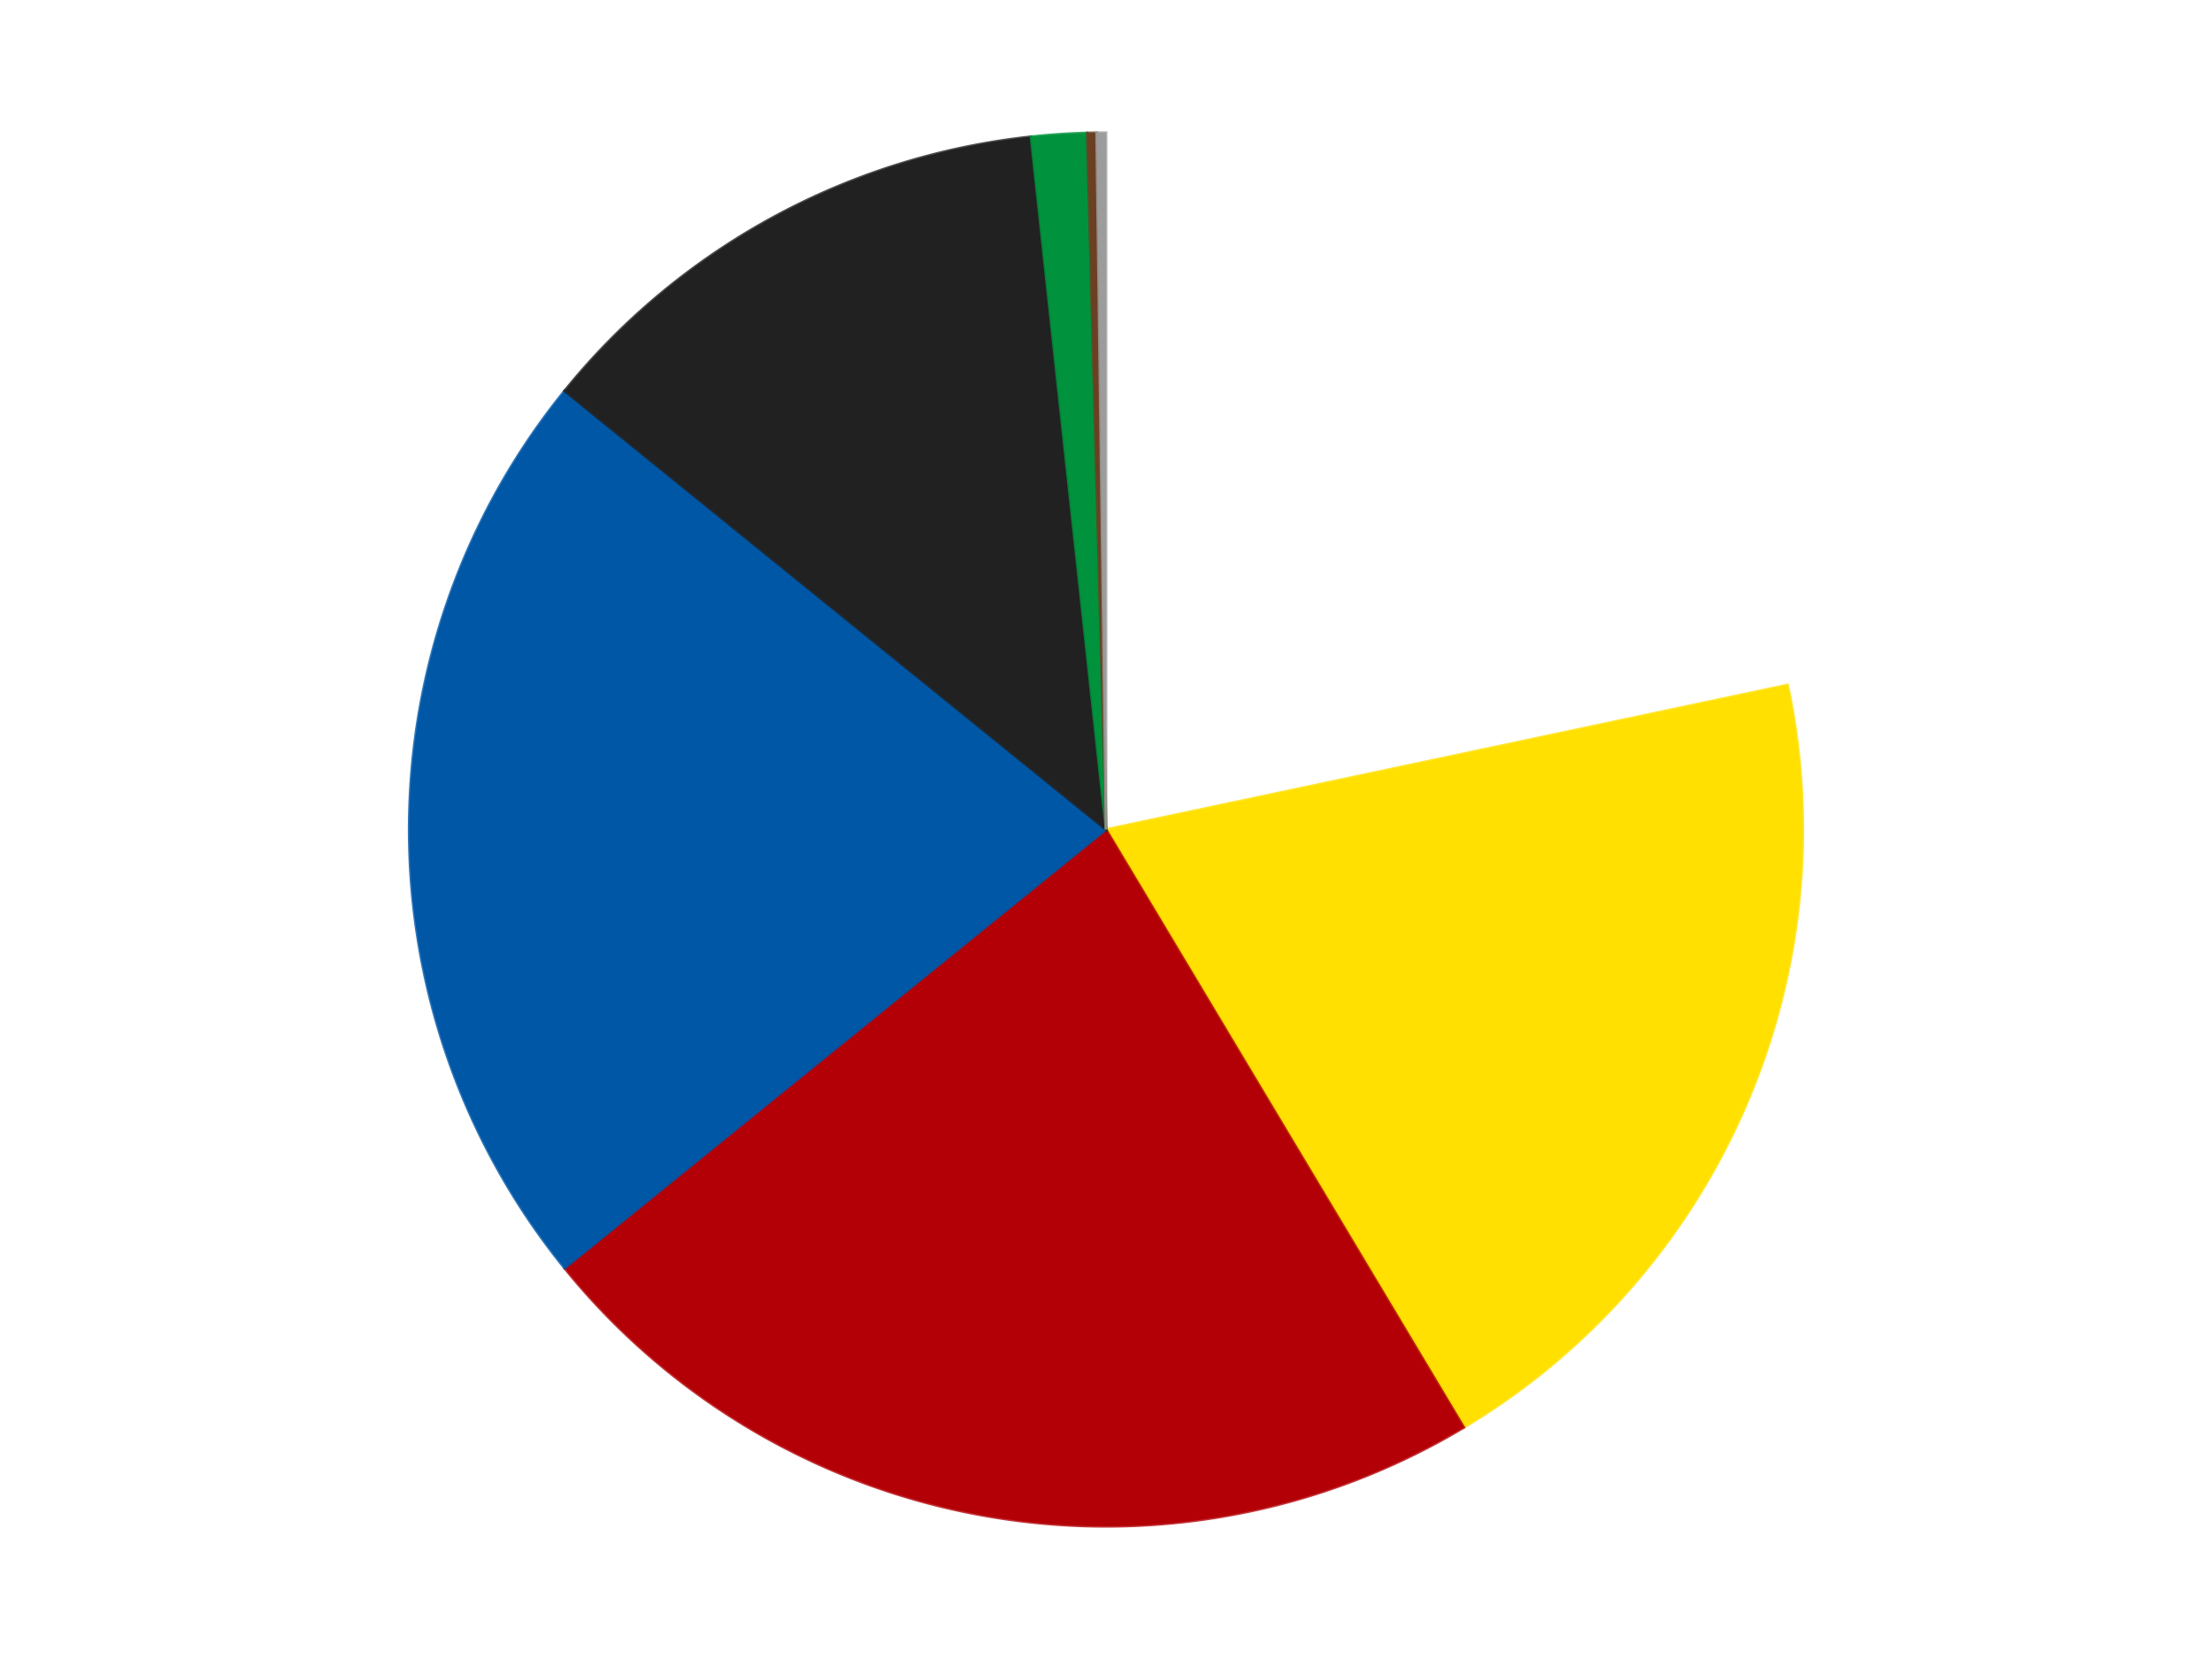 <?xml version='1.0' encoding='utf-8'?>
<svg xmlns="http://www.w3.org/2000/svg" xmlns:xlink="http://www.w3.org/1999/xlink" id="chart-c1ba943a-a1fa-48bd-950f-9049a9dd83db" class="pygal-chart" viewBox="0 0 800 600"><!--Generated with pygal 3.0.4 (lxml) ©Kozea 2012-2016 on 2024-07-06--><!--http://pygal.org--><!--http://github.com/Kozea/pygal--><defs><style type="text/css">#chart-c1ba943a-a1fa-48bd-950f-9049a9dd83db{-webkit-user-select:none;-webkit-font-smoothing:antialiased;font-family:Consolas,"Liberation Mono",Menlo,Courier,monospace}#chart-c1ba943a-a1fa-48bd-950f-9049a9dd83db .title{font-family:Consolas,"Liberation Mono",Menlo,Courier,monospace;font-size:16px}#chart-c1ba943a-a1fa-48bd-950f-9049a9dd83db .legends .legend text{font-family:Consolas,"Liberation Mono",Menlo,Courier,monospace;font-size:14px}#chart-c1ba943a-a1fa-48bd-950f-9049a9dd83db .axis text{font-family:Consolas,"Liberation Mono",Menlo,Courier,monospace;font-size:10px}#chart-c1ba943a-a1fa-48bd-950f-9049a9dd83db .axis text.major{font-family:Consolas,"Liberation Mono",Menlo,Courier,monospace;font-size:10px}#chart-c1ba943a-a1fa-48bd-950f-9049a9dd83db .text-overlay text.value{font-family:Consolas,"Liberation Mono",Menlo,Courier,monospace;font-size:16px}#chart-c1ba943a-a1fa-48bd-950f-9049a9dd83db .text-overlay text.label{font-family:Consolas,"Liberation Mono",Menlo,Courier,monospace;font-size:10px}#chart-c1ba943a-a1fa-48bd-950f-9049a9dd83db .tooltip{font-family:Consolas,"Liberation Mono",Menlo,Courier,monospace;font-size:14px}#chart-c1ba943a-a1fa-48bd-950f-9049a9dd83db text.no_data{font-family:Consolas,"Liberation Mono",Menlo,Courier,monospace;font-size:64px}
#chart-c1ba943a-a1fa-48bd-950f-9049a9dd83db{background-color:transparent}#chart-c1ba943a-a1fa-48bd-950f-9049a9dd83db path,#chart-c1ba943a-a1fa-48bd-950f-9049a9dd83db line,#chart-c1ba943a-a1fa-48bd-950f-9049a9dd83db rect,#chart-c1ba943a-a1fa-48bd-950f-9049a9dd83db circle{-webkit-transition:150ms;-moz-transition:150ms;transition:150ms}#chart-c1ba943a-a1fa-48bd-950f-9049a9dd83db .graph &gt; .background{fill:transparent}#chart-c1ba943a-a1fa-48bd-950f-9049a9dd83db .plot &gt; .background{fill:transparent}#chart-c1ba943a-a1fa-48bd-950f-9049a9dd83db .graph{fill:rgba(0,0,0,.87)}#chart-c1ba943a-a1fa-48bd-950f-9049a9dd83db text.no_data{fill:rgba(0,0,0,1)}#chart-c1ba943a-a1fa-48bd-950f-9049a9dd83db .title{fill:rgba(0,0,0,1)}#chart-c1ba943a-a1fa-48bd-950f-9049a9dd83db .legends .legend text{fill:rgba(0,0,0,.87)}#chart-c1ba943a-a1fa-48bd-950f-9049a9dd83db .legends .legend:hover text{fill:rgba(0,0,0,1)}#chart-c1ba943a-a1fa-48bd-950f-9049a9dd83db .axis .line{stroke:rgba(0,0,0,1)}#chart-c1ba943a-a1fa-48bd-950f-9049a9dd83db .axis .guide.line{stroke:rgba(0,0,0,.54)}#chart-c1ba943a-a1fa-48bd-950f-9049a9dd83db .axis .major.line{stroke:rgba(0,0,0,.87)}#chart-c1ba943a-a1fa-48bd-950f-9049a9dd83db .axis text.major{fill:rgba(0,0,0,1)}#chart-c1ba943a-a1fa-48bd-950f-9049a9dd83db .axis.y .guides:hover .guide.line,#chart-c1ba943a-a1fa-48bd-950f-9049a9dd83db .line-graph .axis.x .guides:hover .guide.line,#chart-c1ba943a-a1fa-48bd-950f-9049a9dd83db .stackedline-graph .axis.x .guides:hover .guide.line,#chart-c1ba943a-a1fa-48bd-950f-9049a9dd83db .xy-graph .axis.x .guides:hover .guide.line{stroke:rgba(0,0,0,1)}#chart-c1ba943a-a1fa-48bd-950f-9049a9dd83db .axis .guides:hover text{fill:rgba(0,0,0,1)}#chart-c1ba943a-a1fa-48bd-950f-9049a9dd83db .reactive{fill-opacity:1.0;stroke-opacity:.8;stroke-width:1}#chart-c1ba943a-a1fa-48bd-950f-9049a9dd83db .ci{stroke:rgba(0,0,0,.87)}#chart-c1ba943a-a1fa-48bd-950f-9049a9dd83db .reactive.active,#chart-c1ba943a-a1fa-48bd-950f-9049a9dd83db .active .reactive{fill-opacity:0.6;stroke-opacity:.9;stroke-width:4}#chart-c1ba943a-a1fa-48bd-950f-9049a9dd83db .ci .reactive.active{stroke-width:1.5}#chart-c1ba943a-a1fa-48bd-950f-9049a9dd83db .series text{fill:rgba(0,0,0,1)}#chart-c1ba943a-a1fa-48bd-950f-9049a9dd83db .tooltip rect{fill:transparent;stroke:rgba(0,0,0,1);-webkit-transition:opacity 150ms;-moz-transition:opacity 150ms;transition:opacity 150ms}#chart-c1ba943a-a1fa-48bd-950f-9049a9dd83db .tooltip .label{fill:rgba(0,0,0,.87)}#chart-c1ba943a-a1fa-48bd-950f-9049a9dd83db .tooltip .label{fill:rgba(0,0,0,.87)}#chart-c1ba943a-a1fa-48bd-950f-9049a9dd83db .tooltip .legend{font-size:.8em;fill:rgba(0,0,0,.54)}#chart-c1ba943a-a1fa-48bd-950f-9049a9dd83db .tooltip .x_label{font-size:.6em;fill:rgba(0,0,0,1)}#chart-c1ba943a-a1fa-48bd-950f-9049a9dd83db .tooltip .xlink{font-size:.5em;text-decoration:underline}#chart-c1ba943a-a1fa-48bd-950f-9049a9dd83db .tooltip .value{font-size:1.5em}#chart-c1ba943a-a1fa-48bd-950f-9049a9dd83db .bound{font-size:.5em}#chart-c1ba943a-a1fa-48bd-950f-9049a9dd83db .max-value{font-size:.75em;fill:rgba(0,0,0,.54)}#chart-c1ba943a-a1fa-48bd-950f-9049a9dd83db .map-element{fill:transparent;stroke:rgba(0,0,0,.54) !important}#chart-c1ba943a-a1fa-48bd-950f-9049a9dd83db .map-element .reactive{fill-opacity:inherit;stroke-opacity:inherit}#chart-c1ba943a-a1fa-48bd-950f-9049a9dd83db .color-0,#chart-c1ba943a-a1fa-48bd-950f-9049a9dd83db .color-0 a:visited{stroke:#F44336;fill:#F44336}#chart-c1ba943a-a1fa-48bd-950f-9049a9dd83db .color-1,#chart-c1ba943a-a1fa-48bd-950f-9049a9dd83db .color-1 a:visited{stroke:#3F51B5;fill:#3F51B5}#chart-c1ba943a-a1fa-48bd-950f-9049a9dd83db .color-2,#chart-c1ba943a-a1fa-48bd-950f-9049a9dd83db .color-2 a:visited{stroke:#009688;fill:#009688}#chart-c1ba943a-a1fa-48bd-950f-9049a9dd83db .color-3,#chart-c1ba943a-a1fa-48bd-950f-9049a9dd83db .color-3 a:visited{stroke:#FFC107;fill:#FFC107}#chart-c1ba943a-a1fa-48bd-950f-9049a9dd83db .color-4,#chart-c1ba943a-a1fa-48bd-950f-9049a9dd83db .color-4 a:visited{stroke:#FF5722;fill:#FF5722}#chart-c1ba943a-a1fa-48bd-950f-9049a9dd83db .color-5,#chart-c1ba943a-a1fa-48bd-950f-9049a9dd83db .color-5 a:visited{stroke:#9C27B0;fill:#9C27B0}#chart-c1ba943a-a1fa-48bd-950f-9049a9dd83db .color-6,#chart-c1ba943a-a1fa-48bd-950f-9049a9dd83db .color-6 a:visited{stroke:#03A9F4;fill:#03A9F4}#chart-c1ba943a-a1fa-48bd-950f-9049a9dd83db .color-7,#chart-c1ba943a-a1fa-48bd-950f-9049a9dd83db .color-7 a:visited{stroke:#8BC34A;fill:#8BC34A}#chart-c1ba943a-a1fa-48bd-950f-9049a9dd83db .text-overlay .color-0 text{fill:black}#chart-c1ba943a-a1fa-48bd-950f-9049a9dd83db .text-overlay .color-1 text{fill:black}#chart-c1ba943a-a1fa-48bd-950f-9049a9dd83db .text-overlay .color-2 text{fill:black}#chart-c1ba943a-a1fa-48bd-950f-9049a9dd83db .text-overlay .color-3 text{fill:black}#chart-c1ba943a-a1fa-48bd-950f-9049a9dd83db .text-overlay .color-4 text{fill:black}#chart-c1ba943a-a1fa-48bd-950f-9049a9dd83db .text-overlay .color-5 text{fill:black}#chart-c1ba943a-a1fa-48bd-950f-9049a9dd83db .text-overlay .color-6 text{fill:black}#chart-c1ba943a-a1fa-48bd-950f-9049a9dd83db .text-overlay .color-7 text{fill:black}
#chart-c1ba943a-a1fa-48bd-950f-9049a9dd83db text.no_data{text-anchor:middle}#chart-c1ba943a-a1fa-48bd-950f-9049a9dd83db .guide.line{fill:none}#chart-c1ba943a-a1fa-48bd-950f-9049a9dd83db .centered{text-anchor:middle}#chart-c1ba943a-a1fa-48bd-950f-9049a9dd83db .title{text-anchor:middle}#chart-c1ba943a-a1fa-48bd-950f-9049a9dd83db .legends .legend text{fill-opacity:1}#chart-c1ba943a-a1fa-48bd-950f-9049a9dd83db .axis.x text{text-anchor:middle}#chart-c1ba943a-a1fa-48bd-950f-9049a9dd83db .axis.x:not(.web) text[transform]{text-anchor:start}#chart-c1ba943a-a1fa-48bd-950f-9049a9dd83db .axis.x:not(.web) text[transform].backwards{text-anchor:end}#chart-c1ba943a-a1fa-48bd-950f-9049a9dd83db .axis.y text{text-anchor:end}#chart-c1ba943a-a1fa-48bd-950f-9049a9dd83db .axis.y text[transform].backwards{text-anchor:start}#chart-c1ba943a-a1fa-48bd-950f-9049a9dd83db .axis.y2 text{text-anchor:start}#chart-c1ba943a-a1fa-48bd-950f-9049a9dd83db .axis.y2 text[transform].backwards{text-anchor:end}#chart-c1ba943a-a1fa-48bd-950f-9049a9dd83db .axis .guide.line{stroke-dasharray:4,4;stroke:black}#chart-c1ba943a-a1fa-48bd-950f-9049a9dd83db .axis .major.guide.line{stroke-dasharray:6,6;stroke:black}#chart-c1ba943a-a1fa-48bd-950f-9049a9dd83db .horizontal .axis.y .guide.line,#chart-c1ba943a-a1fa-48bd-950f-9049a9dd83db .horizontal .axis.y2 .guide.line,#chart-c1ba943a-a1fa-48bd-950f-9049a9dd83db .vertical .axis.x .guide.line{opacity:0}#chart-c1ba943a-a1fa-48bd-950f-9049a9dd83db .horizontal .axis.always_show .guide.line,#chart-c1ba943a-a1fa-48bd-950f-9049a9dd83db .vertical .axis.always_show .guide.line{opacity:1 !important}#chart-c1ba943a-a1fa-48bd-950f-9049a9dd83db .axis.y .guides:hover .guide.line,#chart-c1ba943a-a1fa-48bd-950f-9049a9dd83db .axis.y2 .guides:hover .guide.line,#chart-c1ba943a-a1fa-48bd-950f-9049a9dd83db .axis.x .guides:hover .guide.line{opacity:1}#chart-c1ba943a-a1fa-48bd-950f-9049a9dd83db .axis .guides:hover text{opacity:1}#chart-c1ba943a-a1fa-48bd-950f-9049a9dd83db .nofill{fill:none}#chart-c1ba943a-a1fa-48bd-950f-9049a9dd83db .subtle-fill{fill-opacity:.2}#chart-c1ba943a-a1fa-48bd-950f-9049a9dd83db .dot{stroke-width:1px;fill-opacity:1;stroke-opacity:1}#chart-c1ba943a-a1fa-48bd-950f-9049a9dd83db .dot.active{stroke-width:5px}#chart-c1ba943a-a1fa-48bd-950f-9049a9dd83db .dot.negative{fill:transparent}#chart-c1ba943a-a1fa-48bd-950f-9049a9dd83db text,#chart-c1ba943a-a1fa-48bd-950f-9049a9dd83db tspan{stroke:none !important}#chart-c1ba943a-a1fa-48bd-950f-9049a9dd83db .series text.active{opacity:1}#chart-c1ba943a-a1fa-48bd-950f-9049a9dd83db .tooltip rect{fill-opacity:.95;stroke-width:.5}#chart-c1ba943a-a1fa-48bd-950f-9049a9dd83db .tooltip text{fill-opacity:1}#chart-c1ba943a-a1fa-48bd-950f-9049a9dd83db .showable{visibility:hidden}#chart-c1ba943a-a1fa-48bd-950f-9049a9dd83db .showable.shown{visibility:visible}#chart-c1ba943a-a1fa-48bd-950f-9049a9dd83db .gauge-background{fill:rgba(229,229,229,1);stroke:none}#chart-c1ba943a-a1fa-48bd-950f-9049a9dd83db .bg-lines{stroke:transparent;stroke-width:2px}</style><script type="text/javascript">window.pygal = window.pygal || {};window.pygal.config = window.pygal.config || {};window.pygal.config['c1ba943a-a1fa-48bd-950f-9049a9dd83db'] = {"allow_interruptions": false, "box_mode": "extremes", "classes": ["pygal-chart"], "css": ["file://style.css", "file://graph.css"], "defs": [], "disable_xml_declaration": false, "dots_size": 2.5, "dynamic_print_values": false, "explicit_size": false, "fill": false, "force_uri_protocol": "https", "formatter": null, "half_pie": false, "height": 600, "include_x_axis": false, "inner_radius": 0, "interpolate": null, "interpolation_parameters": {}, "interpolation_precision": 250, "inverse_y_axis": false, "js": ["//kozea.github.io/pygal.js/2.0.x/pygal-tooltips.min.js"], "legend_at_bottom": false, "legend_at_bottom_columns": null, "legend_box_size": 12, "logarithmic": false, "margin": 20, "margin_bottom": null, "margin_left": null, "margin_right": null, "margin_top": null, "max_scale": 16, "min_scale": 4, "missing_value_fill_truncation": "x", "no_data_text": "No data", "no_prefix": false, "order_min": null, "pretty_print": false, "print_labels": false, "print_values": false, "print_values_position": "center", "print_zeroes": true, "range": null, "rounded_bars": null, "secondary_range": null, "show_dots": true, "show_legend": false, "show_minor_x_labels": true, "show_minor_y_labels": true, "show_only_major_dots": false, "show_x_guides": false, "show_x_labels": true, "show_y_guides": true, "show_y_labels": true, "spacing": 10, "stack_from_top": false, "strict": false, "stroke": true, "stroke_style": null, "style": {"background": "transparent", "ci_colors": [], "colors": ["#F44336", "#3F51B5", "#009688", "#FFC107", "#FF5722", "#9C27B0", "#03A9F4", "#8BC34A", "#FF9800", "#E91E63", "#2196F3", "#4CAF50", "#FFEB3B", "#673AB7", "#00BCD4", "#CDDC39", "#9E9E9E", "#607D8B"], "dot_opacity": "1", "font_family": "Consolas, \"Liberation Mono\", Menlo, Courier, monospace", "foreground": "rgba(0, 0, 0, .87)", "foreground_strong": "rgba(0, 0, 0, 1)", "foreground_subtle": "rgba(0, 0, 0, .54)", "guide_stroke_color": "black", "guide_stroke_dasharray": "4,4", "label_font_family": "Consolas, \"Liberation Mono\", Menlo, Courier, monospace", "label_font_size": 10, "legend_font_family": "Consolas, \"Liberation Mono\", Menlo, Courier, monospace", "legend_font_size": 14, "major_guide_stroke_color": "black", "major_guide_stroke_dasharray": "6,6", "major_label_font_family": "Consolas, \"Liberation Mono\", Menlo, Courier, monospace", "major_label_font_size": 10, "no_data_font_family": "Consolas, \"Liberation Mono\", Menlo, Courier, monospace", "no_data_font_size": 64, "opacity": "1.0", "opacity_hover": "0.6", "plot_background": "transparent", "stroke_opacity": ".8", "stroke_opacity_hover": ".9", "stroke_width": "1", "stroke_width_hover": "4", "title_font_family": "Consolas, \"Liberation Mono\", Menlo, Courier, monospace", "title_font_size": 16, "tooltip_font_family": "Consolas, \"Liberation Mono\", Menlo, Courier, monospace", "tooltip_font_size": 14, "transition": "150ms", "value_background": "rgba(229, 229, 229, 1)", "value_colors": [], "value_font_family": "Consolas, \"Liberation Mono\", Menlo, Courier, monospace", "value_font_size": 16, "value_label_font_family": "Consolas, \"Liberation Mono\", Menlo, Courier, monospace", "value_label_font_size": 10}, "title": null, "tooltip_border_radius": 0, "tooltip_fancy_mode": true, "truncate_label": null, "truncate_legend": null, "width": 800, "x_label_rotation": 0, "x_labels": null, "x_labels_major": null, "x_labels_major_count": null, "x_labels_major_every": null, "x_title": null, "xrange": null, "y_label_rotation": 0, "y_labels": null, "y_labels_major": null, "y_labels_major_count": null, "y_labels_major_every": null, "y_title": null, "zero": 0, "legends": ["White", "Yellow", "Red", "Blue", "Black", "Green", "Brown", "Light Gray"]}</script><script type="text/javascript" xlink:href="https://kozea.github.io/pygal.js/2.0.x/pygal-tooltips.min.js"/></defs><title>Pygal</title><g class="graph pie-graph vertical"><rect x="0" y="0" width="800" height="600" class="background"/><g transform="translate(20, 20)" class="plot"><rect x="0" y="0" width="760" height="560" class="background"/><g class="series serie-0 color-0"><g class="slices"><g class="slice" style="fill: #FFFFFF; stroke: #FFFFFF"><path d="M380 28 A252 252 0 0 1 626.517 227.717 L380 280 A0 0 0 0 0 380 280 z" class="slice reactive tooltip-trigger"/><desc class="value">101</desc><desc class="x centered">459.31637198964245</desc><desc class="y centered">182.09743039939826</desc></g></g></g><g class="series serie-1 color-1"><g class="slices"><g class="slice" style="fill: #FFE001; stroke: #FFE001"><path d="M626.517 227.717 A252 252 0 0 1 509.417 496.229 L380 280 A0 0 0 0 0 380 280 z" class="slice reactive tooltip-trigger"/><desc class="value">92</desc><desc class="x centered">495.4949305061981</desc><desc class="y centered">330.3678570853324</desc></g></g></g><g class="series serie-2 color-2"><g class="slices"><g class="slice" style="fill: #B30006; stroke: #B30006"><path d="M509.417 496.229 A252 252 0 0 1 184.195 438.633 L380 280 A0 0 0 0 0 380 280 z" class="slice reactive tooltip-trigger"/><desc class="value">106</desc><desc class="x centered">358.0273870330785</desc><desc class="y centered">404.0693527000358</desc></g></g></g><g class="series serie-3 color-3"><g class="slices"><g class="slice" style="fill: #0057A6; stroke: #0057A6"><path d="M184.195 438.633 A252 252 0 0 1 184.195 121.367 L380 280 A0 0 0 0 0 380 280 z" class="slice reactive tooltip-trigger"/><desc class="value">101</desc><desc class="x centered">254.0</desc><desc class="y centered">280.0</desc></g></g></g><g class="series serie-4 color-4"><g class="slices"><g class="slice" style="fill: #212121; stroke: #212121"><path d="M184.195 121.367 A252 252 0 0 1 352.87 29.465 L380 280 A0 0 0 0 0 380 280 z" class="slice reactive tooltip-trigger"/><desc class="value">58</desc><desc class="x centered">319.7163175465712</desc><desc class="y centered">169.35698110655983</desc></g></g></g><g class="series serie-5 color-5"><g class="slices"><g class="slice" style="fill: #00923D; stroke: #00923D"><path d="M352.87 29.465 A252 252 0 0 1 373.205 28.092 L380 280 A0 0 0 0 0 380 280 z" class="slice reactive tooltip-trigger"/><desc class="value">6</desc><desc class="x centered">371.51199791204584</desc><desc class="y centered">154.28622263031434</desc></g></g></g><g class="series serie-6 color-6"><g class="slices"><g class="slice" style="fill: #6B3F22; stroke: #6B3F22"><path d="M373.205 28.092 A252 252 0 0 1 376.602 28.023 L380 280 A0 0 0 0 0 380 280 z" class="slice reactive tooltip-trigger"/><desc class="value">1</desc><desc class="x centered">377.45184320490824</desc><desc class="y centered">154.02576891702165</desc></g></g></g><g class="series serie-7 color-7"><g class="slices"><g class="slice" style="fill: #9C9C9C; stroke: #9C9C9C"><path d="M376.602 28.023 A252 252 0 0 1 380 28 L380 280 A0 0 0 0 0 380 280 z" class="slice reactive tooltip-trigger"/><desc class="value">1</desc><desc class="x centered">379.15056292723756</desc><desc class="y centered">154.0028632997582</desc></g></g></g></g><g class="titles"/><g transform="translate(20, 20)" class="plot overlay"><g class="series serie-0 color-0"/><g class="series serie-1 color-1"/><g class="series serie-2 color-2"/><g class="series serie-3 color-3"/><g class="series serie-4 color-4"/><g class="series serie-5 color-5"/><g class="series serie-6 color-6"/><g class="series serie-7 color-7"/></g><g transform="translate(20, 20)" class="plot text-overlay"><g class="series serie-0 color-0"/><g class="series serie-1 color-1"/><g class="series serie-2 color-2"/><g class="series serie-3 color-3"/><g class="series serie-4 color-4"/><g class="series serie-5 color-5"/><g class="series serie-6 color-6"/><g class="series serie-7 color-7"/></g><g transform="translate(20, 20)" class="plot tooltip-overlay"><g transform="translate(0 0)" style="opacity: 0" class="tooltip"><rect rx="0" ry="0" width="0" height="0" class="tooltip-box"/><g class="text"/></g></g></g></svg>